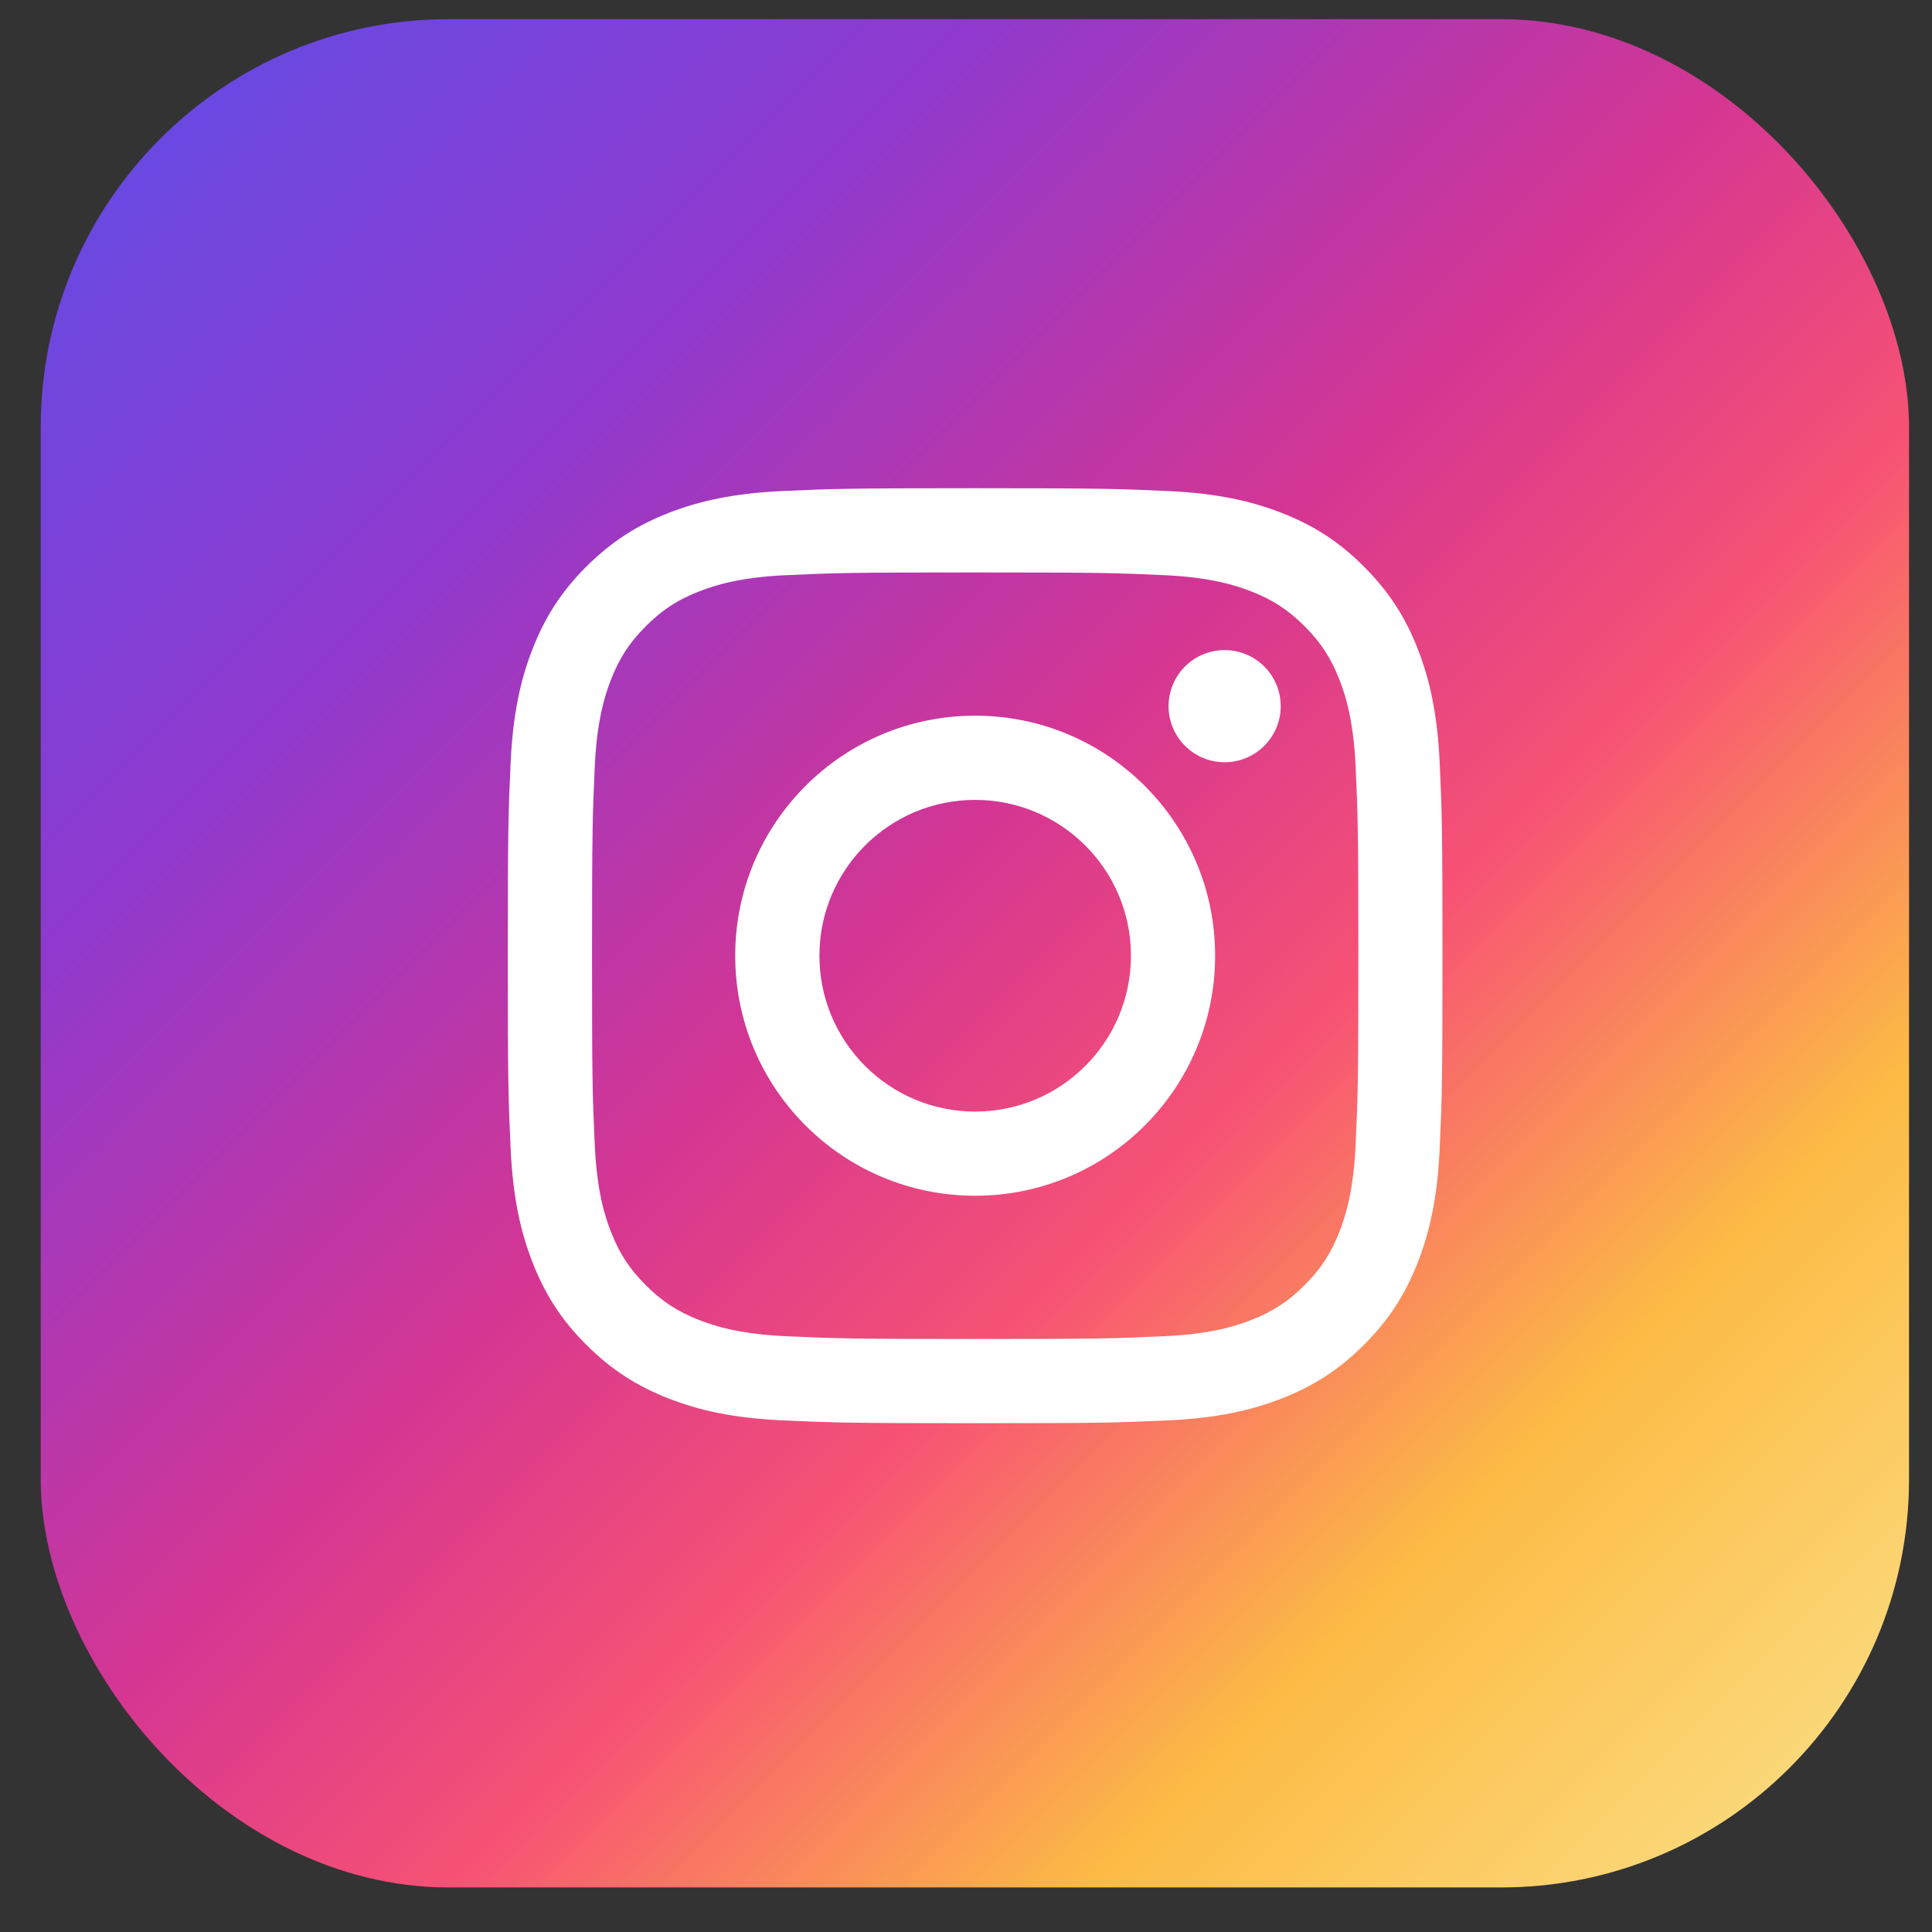 <svg width="37" height="37" viewBox="0 0 37 37" fill="none" xmlns="http://www.w3.org/2000/svg">
<rect x="0" y="0" width="37" height="37" fill="#333333" stroke="none"/>
<rect x="0.78" y="0.367" width="35.78" height="35.78" rx="7.815" fill="url(#paint0_linear_0_726)"/>
<path d="M15.693 18.303C15.693 16.655 17.028 15.319 18.675 15.319C20.323 15.319 21.659 16.655 21.659 18.303C21.659 19.951 20.323 21.288 18.675 21.288C17.028 21.288 15.693 19.951 15.693 18.303ZM14.08 18.303C14.08 20.842 16.137 22.9 18.675 22.9C21.214 22.9 23.271 20.842 23.271 18.303C23.271 15.764 21.214 13.706 18.675 13.706C16.137 13.706 14.08 15.764 14.08 18.303ZM22.379 13.524C22.379 13.736 22.442 13.944 22.56 14.12C22.678 14.297 22.846 14.435 23.042 14.516C23.238 14.598 23.454 14.619 23.662 14.578C23.871 14.536 24.062 14.434 24.212 14.284C24.363 14.134 24.465 13.942 24.507 13.734C24.548 13.526 24.527 13.31 24.446 13.113C24.365 12.917 24.227 12.749 24.05 12.631C23.874 12.513 23.666 12.45 23.454 12.45H23.453C23.169 12.45 22.895 12.563 22.694 12.764C22.493 12.966 22.38 13.239 22.379 13.524ZM15.059 25.59C14.187 25.551 13.713 25.405 13.397 25.283C12.979 25.12 12.681 24.926 12.368 24.613C12.054 24.3 11.86 24.002 11.698 23.584C11.575 23.269 11.43 22.794 11.39 21.921C11.347 20.977 11.338 20.694 11.338 18.303C11.338 15.912 11.348 15.63 11.39 14.685C11.43 13.812 11.577 13.338 11.698 13.023C11.861 12.604 12.055 12.306 12.368 11.993C12.681 11.679 12.979 11.485 13.397 11.323C13.713 11.2 14.187 11.055 15.059 11.015C16.003 10.972 16.286 10.963 18.675 10.963C21.065 10.963 21.348 10.972 22.293 11.015C23.165 11.055 23.639 11.201 23.955 11.323C24.372 11.485 24.671 11.68 24.984 11.993C25.298 12.306 25.491 12.604 25.654 13.023C25.776 13.338 25.922 13.812 25.962 14.685C26.005 15.63 26.014 15.912 26.014 18.303C26.014 20.694 26.005 20.977 25.962 21.921C25.922 22.794 25.776 23.268 25.654 23.584C25.491 24.002 25.297 24.3 24.984 24.613C24.671 24.926 24.372 25.12 23.955 25.283C23.64 25.405 23.165 25.551 22.293 25.59C21.349 25.634 21.066 25.643 18.675 25.643C16.285 25.643 16.003 25.634 15.059 25.59ZM14.985 9.404C14.033 9.448 13.382 9.599 12.813 9.82C12.224 10.049 11.726 10.355 11.227 10.853C10.729 11.35 10.424 11.85 10.195 12.439C9.974 13.008 9.823 13.659 9.779 14.612C9.735 15.566 9.725 15.872 9.725 18.303C9.725 20.734 9.735 21.04 9.779 21.994C9.823 22.947 9.974 23.598 10.195 24.167C10.424 24.756 10.729 25.256 11.227 25.753C11.726 26.25 12.224 26.557 12.813 26.786C13.383 27.007 14.033 27.158 14.985 27.202C15.94 27.245 16.245 27.256 18.675 27.256C21.106 27.256 21.411 27.246 22.366 27.202C23.318 27.158 23.969 27.007 24.538 26.786C25.127 26.557 25.625 26.251 26.123 25.753C26.622 25.256 26.927 24.756 27.156 24.167C27.377 23.598 27.529 22.947 27.572 21.994C27.615 21.039 27.625 20.734 27.625 18.303C27.625 15.872 27.615 15.566 27.572 14.612C27.528 13.659 27.377 13.008 27.156 12.439C26.927 11.85 26.621 11.351 26.123 10.853C25.626 10.354 25.127 10.049 24.539 9.82C23.969 9.599 23.318 9.447 22.366 9.404C21.412 9.361 21.107 9.35 18.676 9.35C16.245 9.35 15.94 9.36 14.985 9.404Z" fill="white"/>
<defs>
<linearGradient id="paint0_linear_0_726" x1="35.872" y1="36.147" x2="0.092" y2="0.367" gradientUnits="userSpaceOnUse">
<stop stop-color="#FBE18A"/>
<stop offset="0.21" stop-color="#FCBB45"/>
<stop offset="0.38" stop-color="#F75274"/>
<stop offset="0.52" stop-color="#D53692"/>
<stop offset="0.74" stop-color="#8F39CE"/>
<stop offset="1" stop-color="#5B4FE9"/>
</linearGradient>
</defs>
</svg>
